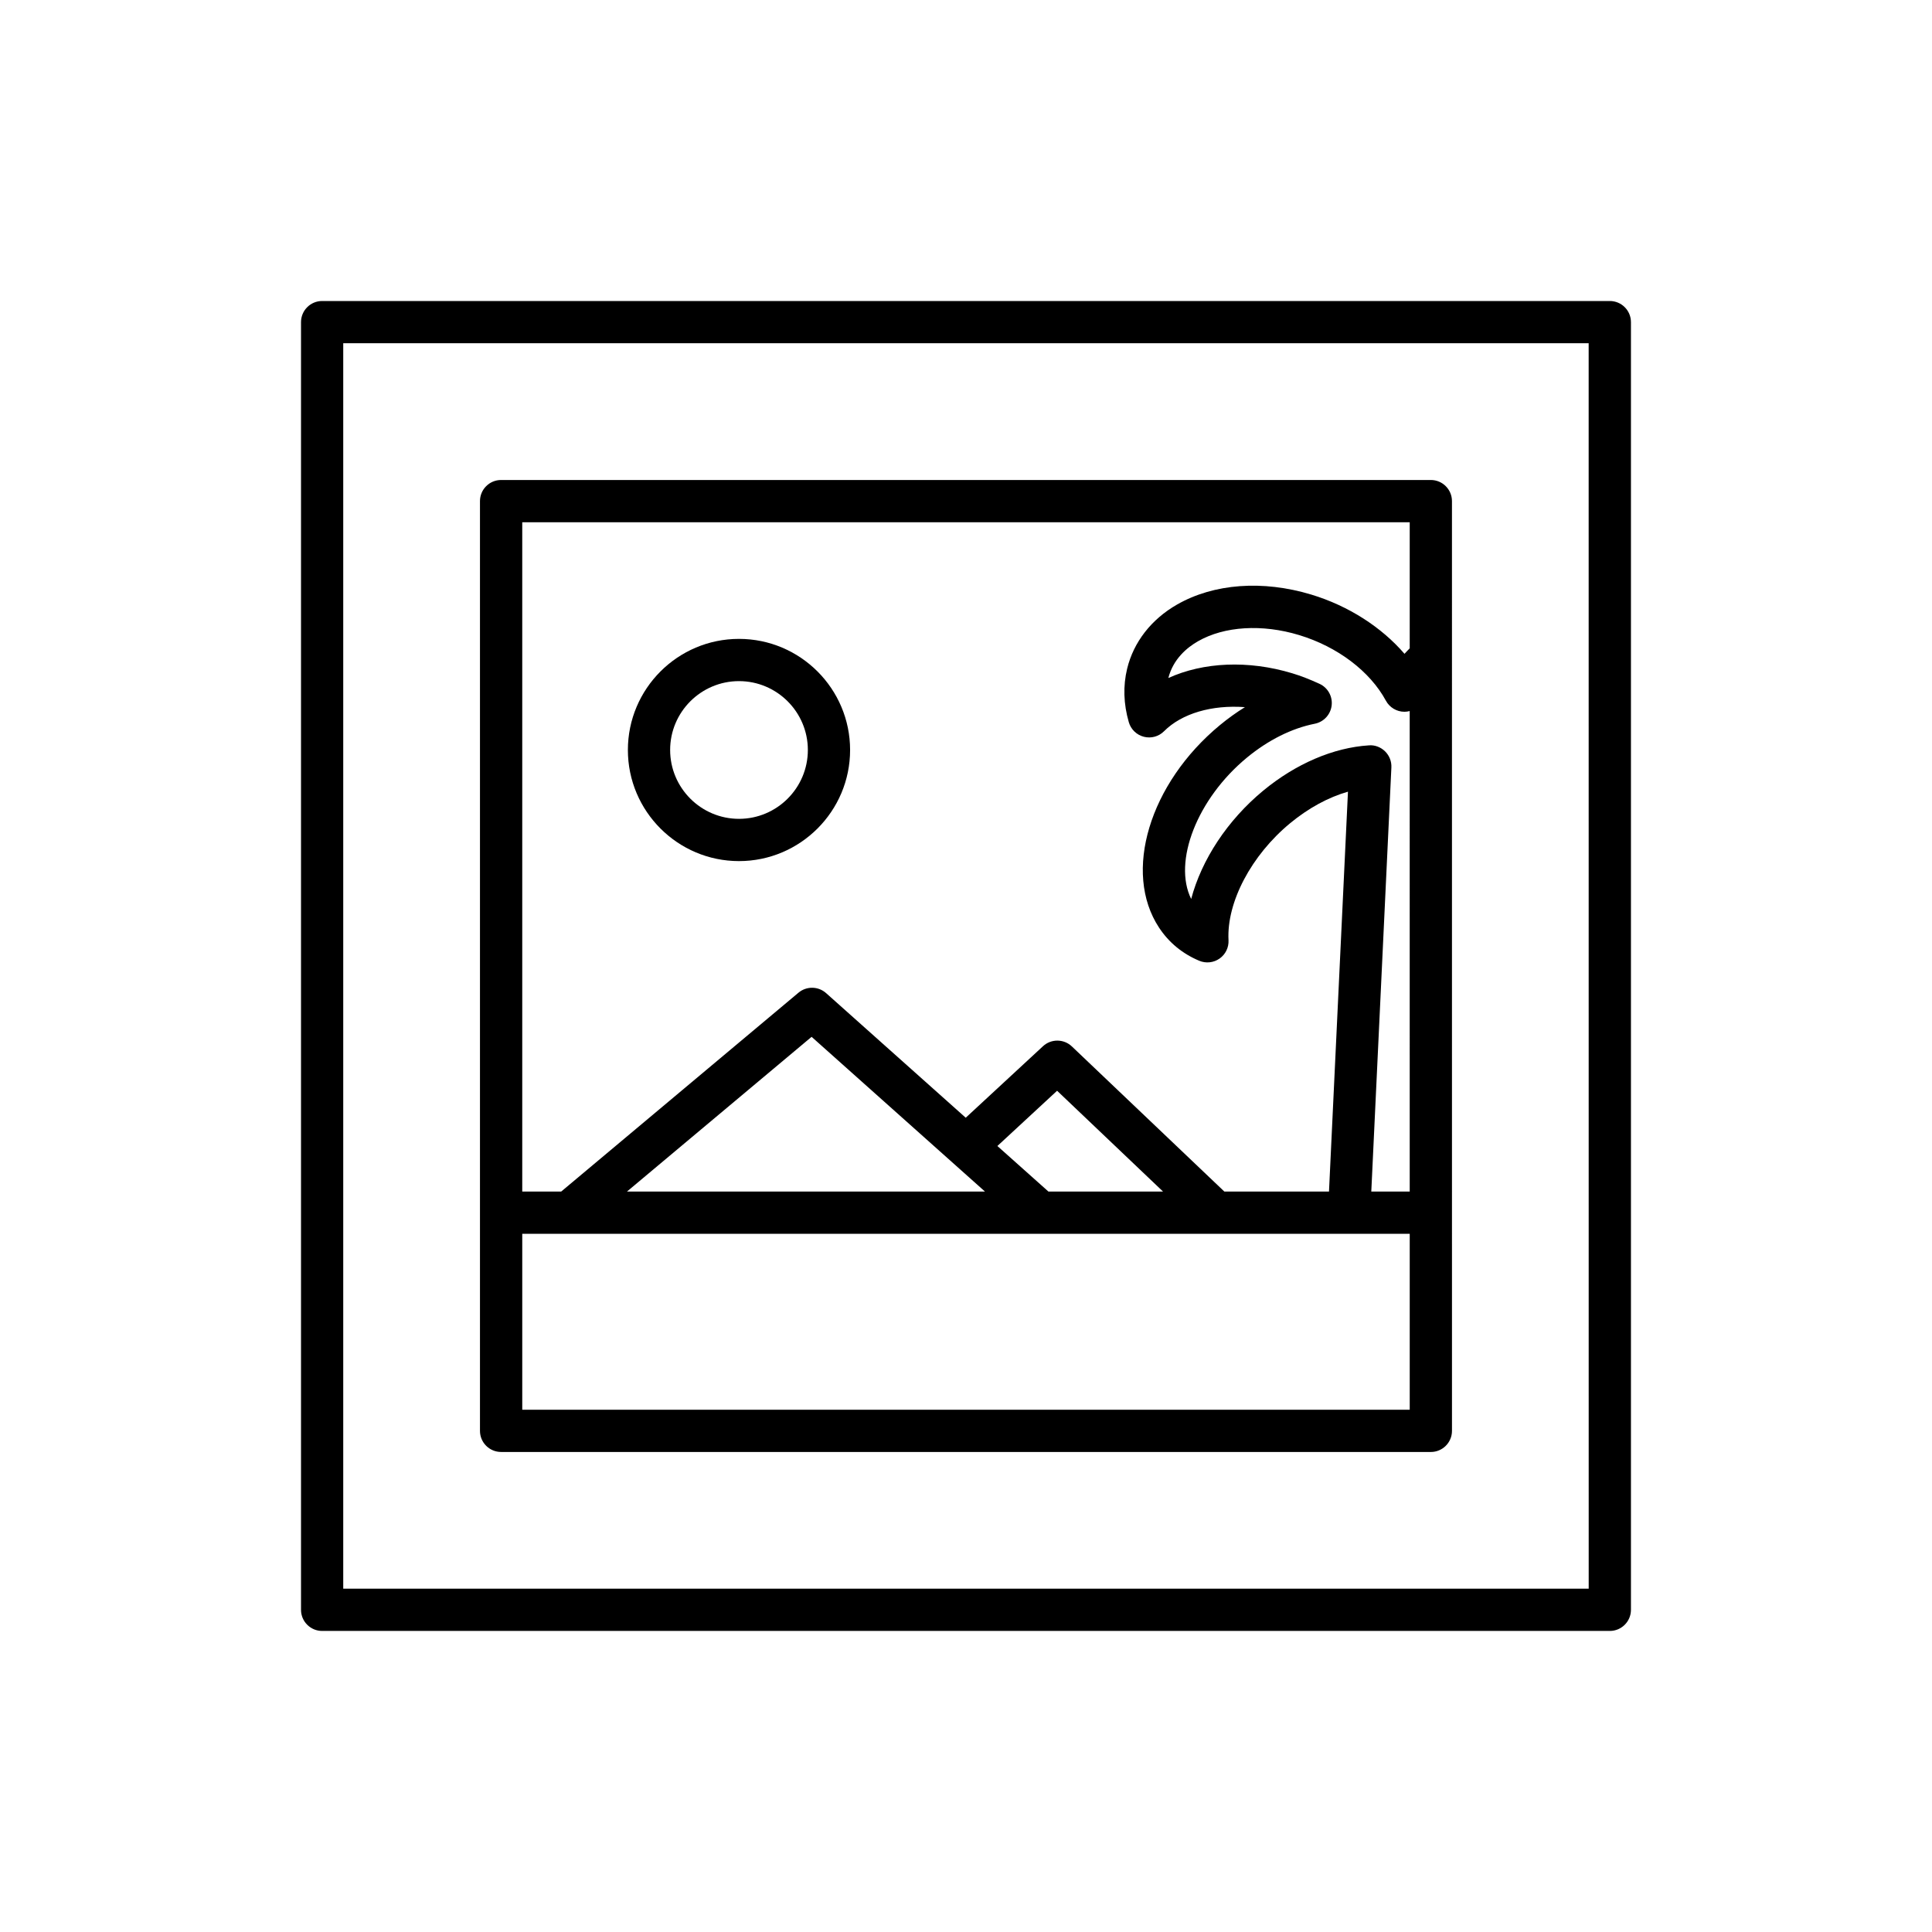 <?xml version="1.0" encoding="UTF-8"?>
<!-- Uploaded to: SVG Repo, www.svgrepo.com, Generator: SVG Repo Mixer Tools -->
<svg fill="#000000" width="800px" height="800px" version="1.1" viewBox="144 144 512 512" xmlns="http://www.w3.org/2000/svg">
 <g>
  <path d="m570.62 223.77h-341.25c-3.09 0-5.598 2.508-5.598 5.598v341.25c0 3.09 2.508 5.598 5.598 5.598h341.25c3.09 0 5.598-2.508 5.598-5.598v-341.25c0-3.09-2.508-5.598-5.598-5.598zm-5.598 341.25h-330.06v-330.06h330.05z"/>
  <path d="m276.8 528.79h246.39c3.09 0 5.598-2.508 5.598-5.598l-0.004-246.39c0-3.09-2.508-5.598-5.598-5.598h-246.39c-3.09 0-5.598 2.508-5.598 5.598v246.39c0 3.09 2.504 5.594 5.598 5.594zm240.79-69.012h-10.184l5.324-112.4c0.074-1.59-0.531-3.137-1.664-4.254-1.137-1.121-2.727-1.738-4.281-1.598-9.406 0.594-19.359 4.856-28.016 12-9.516 7.859-16.344 18.34-19.094 28.711-4.879-9.871 1.543-26.539 14.762-37.453 5.66-4.668 11.883-7.777 17.992-8.988 2.379-0.473 4.188-2.426 4.473-4.836 0.285-2.41-1.016-4.731-3.223-5.742-2.644-1.215-4.93-2.098-7.195-2.785-11.711-3.547-23.621-2.961-32.859 1.25 1.297-5.074 4.984-8.098 7.871-9.75 6.973-3.992 16.984-4.606 26.785-1.633 10.172 3.082 18.77 9.586 23 17.395 0.98 1.805 2.867 2.93 4.922 2.93 0.473 0 0.938-0.074 1.383-0.188zm-235.19-177.38h235.19v33.418c-0.457 0.484-0.953 0.957-1.383 1.453-6.094-7.074-14.844-12.711-24.676-15.691-12.875-3.898-25.848-2.945-35.59 2.629-6.824 3.906-11.527 9.945-13.238 17.008-1.105 4.566-0.957 9.332 0.441 14.168 0.551 1.906 2.066 3.375 3.984 3.867 1.926 0.5 3.957-0.059 5.356-1.465 4.738-4.746 12.73-7.027 21.434-6.383-2.262 1.398-4.465 2.981-6.598 4.738-18.719 15.453-25.816 39.039-16.156 53.695 2.606 3.949 6.188 6.902 10.648 8.777 1.77 0.742 3.809 0.527 5.387-0.582 1.578-1.105 2.473-2.949 2.371-4.875-0.527-10.043 6.035-22.5 16.336-31 4.863-4.016 10.137-6.875 15.32-8.352l-5.027 105.97h-27.734l-40.406-38.457c-2.141-2.035-5.492-2.062-7.66-0.051l-20.469 18.945-37-33.02c-2.078-1.852-5.195-1.898-7.324-0.113l-62.883 52.699h-10.32zm169.82 177.38h-30.371l-13.531-12.074 15.824-14.645zm-47.188 0h-94.883l48.934-41.008zm-122.63 11.195h235.19v46.621h-235.19z"/>
  <path d="m339.84 372.2c16.234 0 29.445-13.211 29.445-29.445 0-16.234-13.211-29.445-29.445-29.445-16.234 0-29.445 13.207-29.445 29.445 0 16.234 13.207 29.445 29.445 29.445zm0-47.695c10.062 0 18.25 8.188 18.25 18.246 0 10.062-8.188 18.25-18.25 18.25s-18.246-8.188-18.246-18.25c-0.004-10.059 8.184-18.246 18.246-18.246z"/>
 </g>
</svg>
